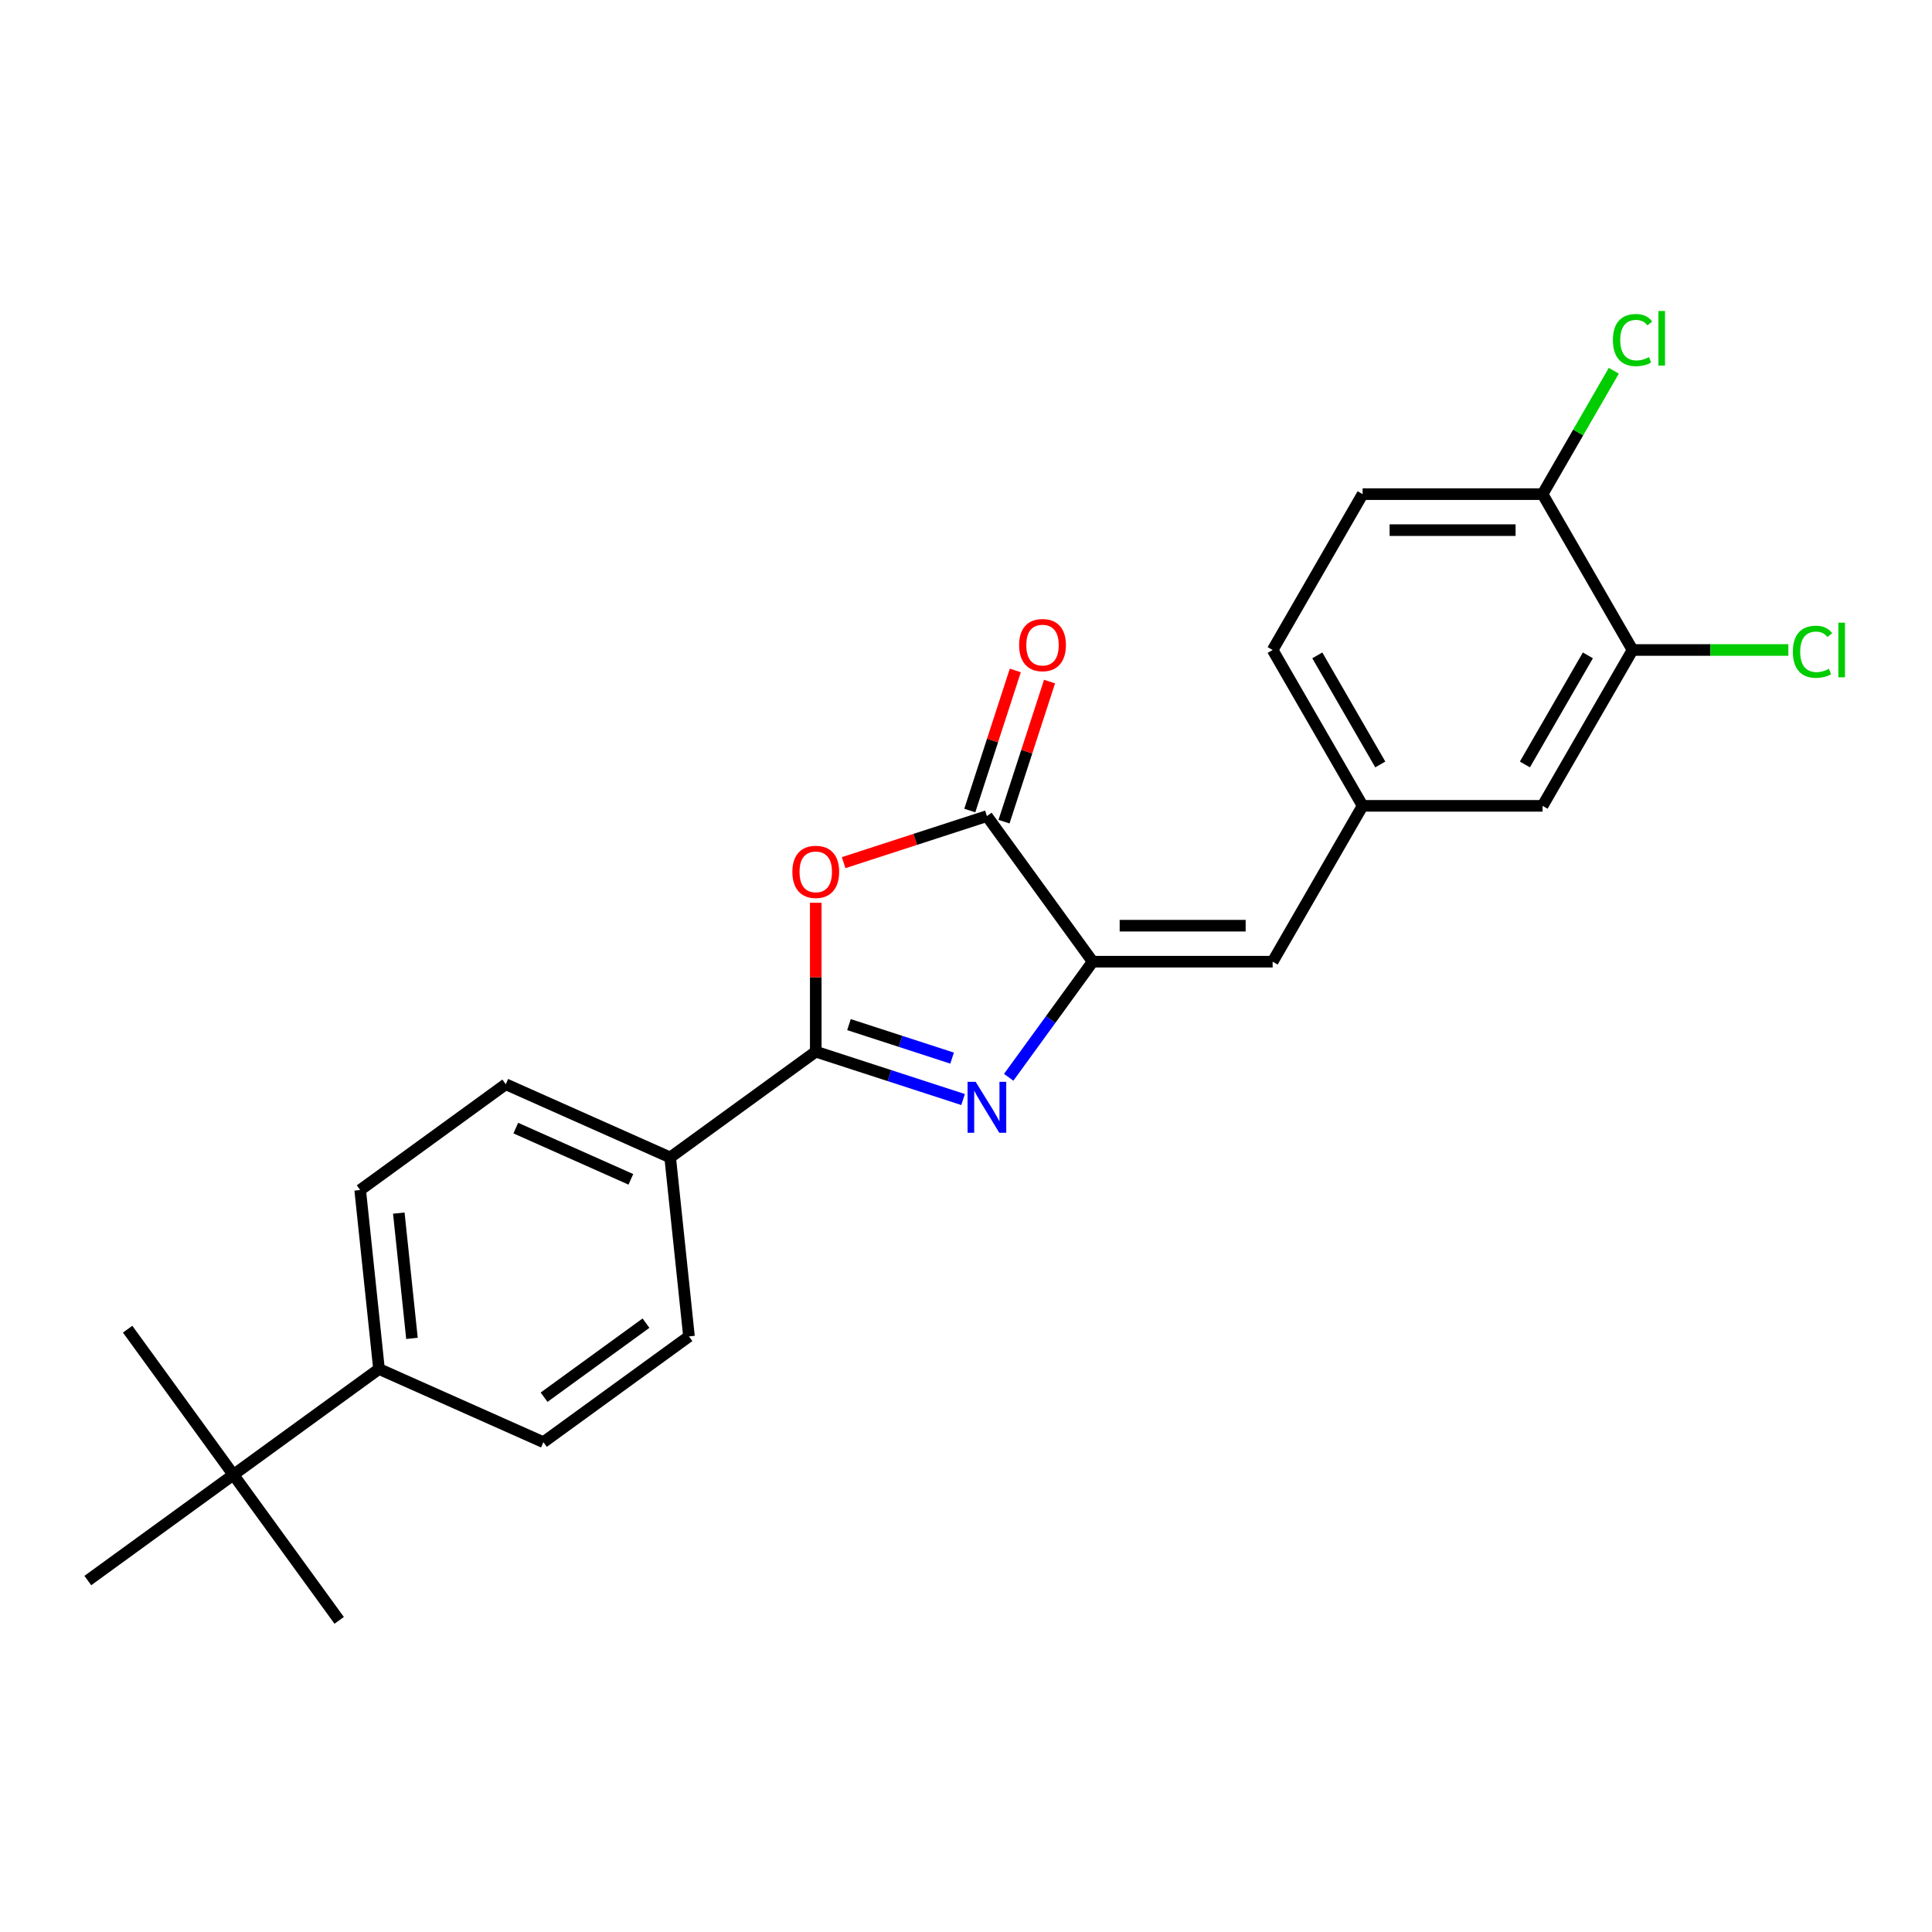 <?xml version='1.0' encoding='iso-8859-1'?>
<svg version='1.1' baseProfile='full'
              xmlns='http://www.w3.org/2000/svg'
                      xmlns:rdkit='http://www.rdkit.org/xml'
                      xmlns:xlink='http://www.w3.org/1999/xlink'
                  xml:space='preserve'
width='1000px' height='1000px' viewBox='0 0 1000 1000'>
<!-- END OF HEADER -->
<rect style='opacity:1.0;fill:#FFFFFF;stroke:none' width='1000' height='1000' x='0' y='0'> </rect>
<path class='bond-0' d='M 498.488,569.116 L 460.361,556.728' style='fill:none;fill-rule:evenodd;stroke:#0000FF;stroke-width:6px;stroke-linecap:butt;stroke-linejoin:miter;stroke-opacity:1' />
<path class='bond-0' d='M 460.361,556.728 L 422.235,544.34' style='fill:none;fill-rule:evenodd;stroke:#000000;stroke-width:6px;stroke-linecap:butt;stroke-linejoin:miter;stroke-opacity:1' />
<path class='bond-0' d='M 492.807,547.682 L 466.118,539.01' style='fill:none;fill-rule:evenodd;stroke:#0000FF;stroke-width:6px;stroke-linecap:butt;stroke-linejoin:miter;stroke-opacity:1' />
<path class='bond-0' d='M 466.118,539.01 L 439.429,530.339' style='fill:none;fill-rule:evenodd;stroke:#000000;stroke-width:6px;stroke-linecap:butt;stroke-linejoin:miter;stroke-opacity:1' />
<path class='bond-1' d='M 522.095,557.605 L 543.833,527.686' style='fill:none;fill-rule:evenodd;stroke:#0000FF;stroke-width:6px;stroke-linecap:butt;stroke-linejoin:miter;stroke-opacity:1' />
<path class='bond-1' d='M 543.833,527.686 L 565.57,497.767' style='fill:none;fill-rule:evenodd;stroke:#000000;stroke-width:6px;stroke-linecap:butt;stroke-linejoin:miter;stroke-opacity:1' />
<path class='bond-2' d='M 422.235,544.34 L 422.235,505.805' style='fill:none;fill-rule:evenodd;stroke:#000000;stroke-width:6px;stroke-linecap:butt;stroke-linejoin:miter;stroke-opacity:1' />
<path class='bond-2' d='M 422.235,505.805 L 422.235,467.271' style='fill:none;fill-rule:evenodd;stroke:#FF0000;stroke-width:6px;stroke-linecap:butt;stroke-linejoin:miter;stroke-opacity:1' />
<path class='bond-5' d='M 422.235,544.34 L 346.879,599.089' style='fill:none;fill-rule:evenodd;stroke:#000000;stroke-width:6px;stroke-linecap:butt;stroke-linejoin:miter;stroke-opacity:1' />
<path class='bond-3' d='M 565.57,497.767 L 510.821,422.411' style='fill:none;fill-rule:evenodd;stroke:#000000;stroke-width:6px;stroke-linecap:butt;stroke-linejoin:miter;stroke-opacity:1' />
<path class='bond-4' d='M 565.57,497.767 L 658.715,497.767' style='fill:none;fill-rule:evenodd;stroke:#000000;stroke-width:6px;stroke-linecap:butt;stroke-linejoin:miter;stroke-opacity:1' />
<path class='bond-4' d='M 579.542,479.138 L 644.744,479.138' style='fill:none;fill-rule:evenodd;stroke:#000000;stroke-width:6px;stroke-linecap:butt;stroke-linejoin:miter;stroke-opacity:1' />
<path class='bond-24' d='M 436.672,446.503 L 473.746,434.457' style='fill:none;fill-rule:evenodd;stroke:#FF0000;stroke-width:6px;stroke-linecap:butt;stroke-linejoin:miter;stroke-opacity:1' />
<path class='bond-24' d='M 473.746,434.457 L 510.821,422.411' style='fill:none;fill-rule:evenodd;stroke:#000000;stroke-width:6px;stroke-linecap:butt;stroke-linejoin:miter;stroke-opacity:1' />
<path class='bond-10' d='M 519.679,425.289 L 531.459,389.035' style='fill:none;fill-rule:evenodd;stroke:#000000;stroke-width:6px;stroke-linecap:butt;stroke-linejoin:miter;stroke-opacity:1' />
<path class='bond-10' d='M 531.459,389.035 L 543.239,352.78' style='fill:none;fill-rule:evenodd;stroke:#FF0000;stroke-width:6px;stroke-linecap:butt;stroke-linejoin:miter;stroke-opacity:1' />
<path class='bond-10' d='M 501.962,419.533 L 513.742,383.278' style='fill:none;fill-rule:evenodd;stroke:#000000;stroke-width:6px;stroke-linecap:butt;stroke-linejoin:miter;stroke-opacity:1' />
<path class='bond-10' d='M 513.742,383.278 L 525.522,347.023' style='fill:none;fill-rule:evenodd;stroke:#FF0000;stroke-width:6px;stroke-linecap:butt;stroke-linejoin:miter;stroke-opacity:1' />
<path class='bond-7' d='M 658.715,497.767 L 705.288,417.101' style='fill:none;fill-rule:evenodd;stroke:#000000;stroke-width:6px;stroke-linecap:butt;stroke-linejoin:miter;stroke-opacity:1' />
<path class='bond-13' d='M 346.879,599.089 L 356.615,691.724' style='fill:none;fill-rule:evenodd;stroke:#000000;stroke-width:6px;stroke-linecap:butt;stroke-linejoin:miter;stroke-opacity:1' />
<path class='bond-14' d='M 346.879,599.089 L 261.786,561.203' style='fill:none;fill-rule:evenodd;stroke:#000000;stroke-width:6px;stroke-linecap:butt;stroke-linejoin:miter;stroke-opacity:1' />
<path class='bond-14' d='M 326.538,610.424 L 266.973,583.905' style='fill:none;fill-rule:evenodd;stroke:#000000;stroke-width:6px;stroke-linecap:butt;stroke-linejoin:miter;stroke-opacity:1' />
<path class='bond-6' d='M 845.006,336.435 L 798.433,417.101' style='fill:none;fill-rule:evenodd;stroke:#000000;stroke-width:6px;stroke-linecap:butt;stroke-linejoin:miter;stroke-opacity:1' />
<path class='bond-6' d='M 821.886,339.22 L 789.286,395.686' style='fill:none;fill-rule:evenodd;stroke:#000000;stroke-width:6px;stroke-linecap:butt;stroke-linejoin:miter;stroke-opacity:1' />
<path class='bond-18' d='M 845.006,336.435 L 885.328,336.435' style='fill:none;fill-rule:evenodd;stroke:#000000;stroke-width:6px;stroke-linecap:butt;stroke-linejoin:miter;stroke-opacity:1' />
<path class='bond-18' d='M 885.328,336.435 L 925.651,336.435' style='fill:none;fill-rule:evenodd;stroke:#00CC00;stroke-width:6px;stroke-linecap:butt;stroke-linejoin:miter;stroke-opacity:1' />
<path class='bond-26' d='M 845.006,336.435 L 798.433,255.769' style='fill:none;fill-rule:evenodd;stroke:#000000;stroke-width:6px;stroke-linecap:butt;stroke-linejoin:miter;stroke-opacity:1' />
<path class='bond-12' d='M 705.288,417.101 L 798.433,417.101' style='fill:none;fill-rule:evenodd;stroke:#000000;stroke-width:6px;stroke-linecap:butt;stroke-linejoin:miter;stroke-opacity:1' />
<path class='bond-19' d='M 705.288,417.101 L 658.715,336.435' style='fill:none;fill-rule:evenodd;stroke:#000000;stroke-width:6px;stroke-linecap:butt;stroke-linejoin:miter;stroke-opacity:1' />
<path class='bond-19' d='M 714.435,395.686 L 681.834,339.22' style='fill:none;fill-rule:evenodd;stroke:#000000;stroke-width:6px;stroke-linecap:butt;stroke-linejoin:miter;stroke-opacity:1' />
<path class='bond-8' d='M 120.811,763.337 L 196.167,708.588' style='fill:none;fill-rule:evenodd;stroke:#000000;stroke-width:6px;stroke-linecap:butt;stroke-linejoin:miter;stroke-opacity:1' />
<path class='bond-21' d='M 120.811,763.337 L 66.061,687.981' style='fill:none;fill-rule:evenodd;stroke:#000000;stroke-width:6px;stroke-linecap:butt;stroke-linejoin:miter;stroke-opacity:1' />
<path class='bond-22' d='M 120.811,763.337 L 175.56,838.693' style='fill:none;fill-rule:evenodd;stroke:#000000;stroke-width:6px;stroke-linecap:butt;stroke-linejoin:miter;stroke-opacity:1' />
<path class='bond-23' d='M 120.811,763.337 L 45.455,818.086' style='fill:none;fill-rule:evenodd;stroke:#000000;stroke-width:6px;stroke-linecap:butt;stroke-linejoin:miter;stroke-opacity:1' />
<path class='bond-9' d='M 196.167,708.588 L 186.43,615.953' style='fill:none;fill-rule:evenodd;stroke:#000000;stroke-width:6px;stroke-linecap:butt;stroke-linejoin:miter;stroke-opacity:1' />
<path class='bond-9' d='M 213.233,692.745 L 206.418,627.901' style='fill:none;fill-rule:evenodd;stroke:#000000;stroke-width:6px;stroke-linecap:butt;stroke-linejoin:miter;stroke-opacity:1' />
<path class='bond-25' d='M 196.167,708.588 L 281.259,746.473' style='fill:none;fill-rule:evenodd;stroke:#000000;stroke-width:6px;stroke-linecap:butt;stroke-linejoin:miter;stroke-opacity:1' />
<path class='bond-11' d='M 798.433,255.769 L 705.288,255.769' style='fill:none;fill-rule:evenodd;stroke:#000000;stroke-width:6px;stroke-linecap:butt;stroke-linejoin:miter;stroke-opacity:1' />
<path class='bond-11' d='M 784.461,274.398 L 719.26,274.398' style='fill:none;fill-rule:evenodd;stroke:#000000;stroke-width:6px;stroke-linecap:butt;stroke-linejoin:miter;stroke-opacity:1' />
<path class='bond-20' d='M 798.433,255.769 L 816.869,223.837' style='fill:none;fill-rule:evenodd;stroke:#000000;stroke-width:6px;stroke-linecap:butt;stroke-linejoin:miter;stroke-opacity:1' />
<path class='bond-20' d='M 816.869,223.837 L 835.304,191.906' style='fill:none;fill-rule:evenodd;stroke:#00CC00;stroke-width:6px;stroke-linecap:butt;stroke-linejoin:miter;stroke-opacity:1' />
<path class='bond-16' d='M 356.615,691.724 L 281.259,746.473' style='fill:none;fill-rule:evenodd;stroke:#000000;stroke-width:6px;stroke-linecap:butt;stroke-linejoin:miter;stroke-opacity:1' />
<path class='bond-16' d='M 334.362,684.865 L 281.612,723.189' style='fill:none;fill-rule:evenodd;stroke:#000000;stroke-width:6px;stroke-linecap:butt;stroke-linejoin:miter;stroke-opacity:1' />
<path class='bond-15' d='M 261.786,561.203 L 186.43,615.953' style='fill:none;fill-rule:evenodd;stroke:#000000;stroke-width:6px;stroke-linecap:butt;stroke-linejoin:miter;stroke-opacity:1' />
<path class='bond-17' d='M 705.288,255.769 L 658.715,336.435' style='fill:none;fill-rule:evenodd;stroke:#000000;stroke-width:6px;stroke-linecap:butt;stroke-linejoin:miter;stroke-opacity:1' />
<path  class='atom-0' d='M 504.99 559.934
L 513.634 573.905
Q 514.491 575.284, 515.869 577.78
Q 517.248 580.276, 517.322 580.426
L 517.322 559.934
L 520.825 559.934
L 520.825 586.312
L 517.211 586.312
L 507.933 571.036
Q 506.853 569.248, 505.698 567.199
Q 504.58 565.15, 504.245 564.516
L 504.245 586.312
L 500.817 586.312
L 500.817 559.934
L 504.99 559.934
' fill='#0000FF'/>
<path  class='atom-3' d='M 410.126 451.269
Q 410.126 444.935, 413.255 441.396
Q 416.385 437.856, 422.235 437.856
Q 428.084 437.856, 431.214 441.396
Q 434.343 444.935, 434.343 451.269
Q 434.343 457.677, 431.176 461.329
Q 428.01 464.943, 422.235 464.943
Q 416.422 464.943, 413.255 461.329
Q 410.126 457.715, 410.126 451.269
M 422.235 461.962
Q 426.258 461.962, 428.419 459.279
Q 430.618 456.56, 430.618 451.269
Q 430.618 446.09, 428.419 443.482
Q 426.258 440.837, 422.235 440.837
Q 418.211 440.837, 416.012 443.445
Q 413.851 446.053, 413.851 451.269
Q 413.851 456.597, 416.012 459.279
Q 418.211 461.962, 422.235 461.962
' fill='#FF0000'/>
<path  class='atom-11' d='M 527.495 333.899
Q 527.495 327.565, 530.625 324.026
Q 533.755 320.486, 539.604 320.486
Q 545.454 320.486, 548.583 324.026
Q 551.713 327.565, 551.713 333.899
Q 551.713 340.308, 548.546 343.959
Q 545.379 347.573, 539.604 347.573
Q 533.792 347.573, 530.625 343.959
Q 527.495 340.345, 527.495 333.899
M 539.604 344.592
Q 543.628 344.592, 545.789 341.91
Q 547.987 339.19, 547.987 333.899
Q 547.987 328.72, 545.789 326.112
Q 543.628 323.467, 539.604 323.467
Q 535.58 323.467, 533.382 326.075
Q 531.221 328.683, 531.221 333.899
Q 531.221 339.227, 533.382 341.91
Q 535.58 344.592, 539.604 344.592
' fill='#FF0000'/>
<path  class='atom-19' d='M 927.979 337.348
Q 927.979 330.79, 931.034 327.363
Q 934.127 323.898, 939.976 323.898
Q 945.416 323.898, 948.322 327.735
L 945.863 329.747
Q 943.739 326.953, 939.976 326.953
Q 935.99 326.953, 933.866 329.635
Q 931.78 332.281, 931.78 337.348
Q 931.78 342.564, 933.941 345.246
Q 936.139 347.929, 940.386 347.929
Q 943.292 347.929, 946.683 346.178
L 947.726 348.972
Q 946.347 349.866, 944.261 350.388
Q 942.175 350.91, 939.865 350.91
Q 934.127 350.91, 931.034 347.407
Q 927.979 343.905, 927.979 337.348
' fill='#00CC00'/>
<path  class='atom-19' d='M 951.526 322.295
L 954.954 322.295
L 954.954 350.574
L 951.526 350.574
L 951.526 322.295
' fill='#00CC00'/>
<path  class='atom-21' d='M 834.834 176.016
Q 834.834 169.458, 837.889 166.03
Q 840.982 162.565, 846.831 162.565
Q 852.271 162.565, 855.177 166.403
L 852.718 168.415
Q 850.594 165.621, 846.831 165.621
Q 842.845 165.621, 840.721 168.303
Q 838.634 170.948, 838.634 176.016
Q 838.634 181.232, 840.795 183.914
Q 842.994 186.597, 847.241 186.597
Q 850.147 186.597, 853.538 184.846
L 854.581 187.64
Q 853.202 188.534, 851.116 189.056
Q 849.029 189.577, 846.719 189.577
Q 840.982 189.577, 837.889 186.075
Q 834.834 182.573, 834.834 176.016
' fill='#00CC00'/>
<path  class='atom-21' d='M 858.381 160.963
L 861.809 160.963
L 861.809 189.242
L 858.381 189.242
L 858.381 160.963
' fill='#00CC00'/>
</svg>
